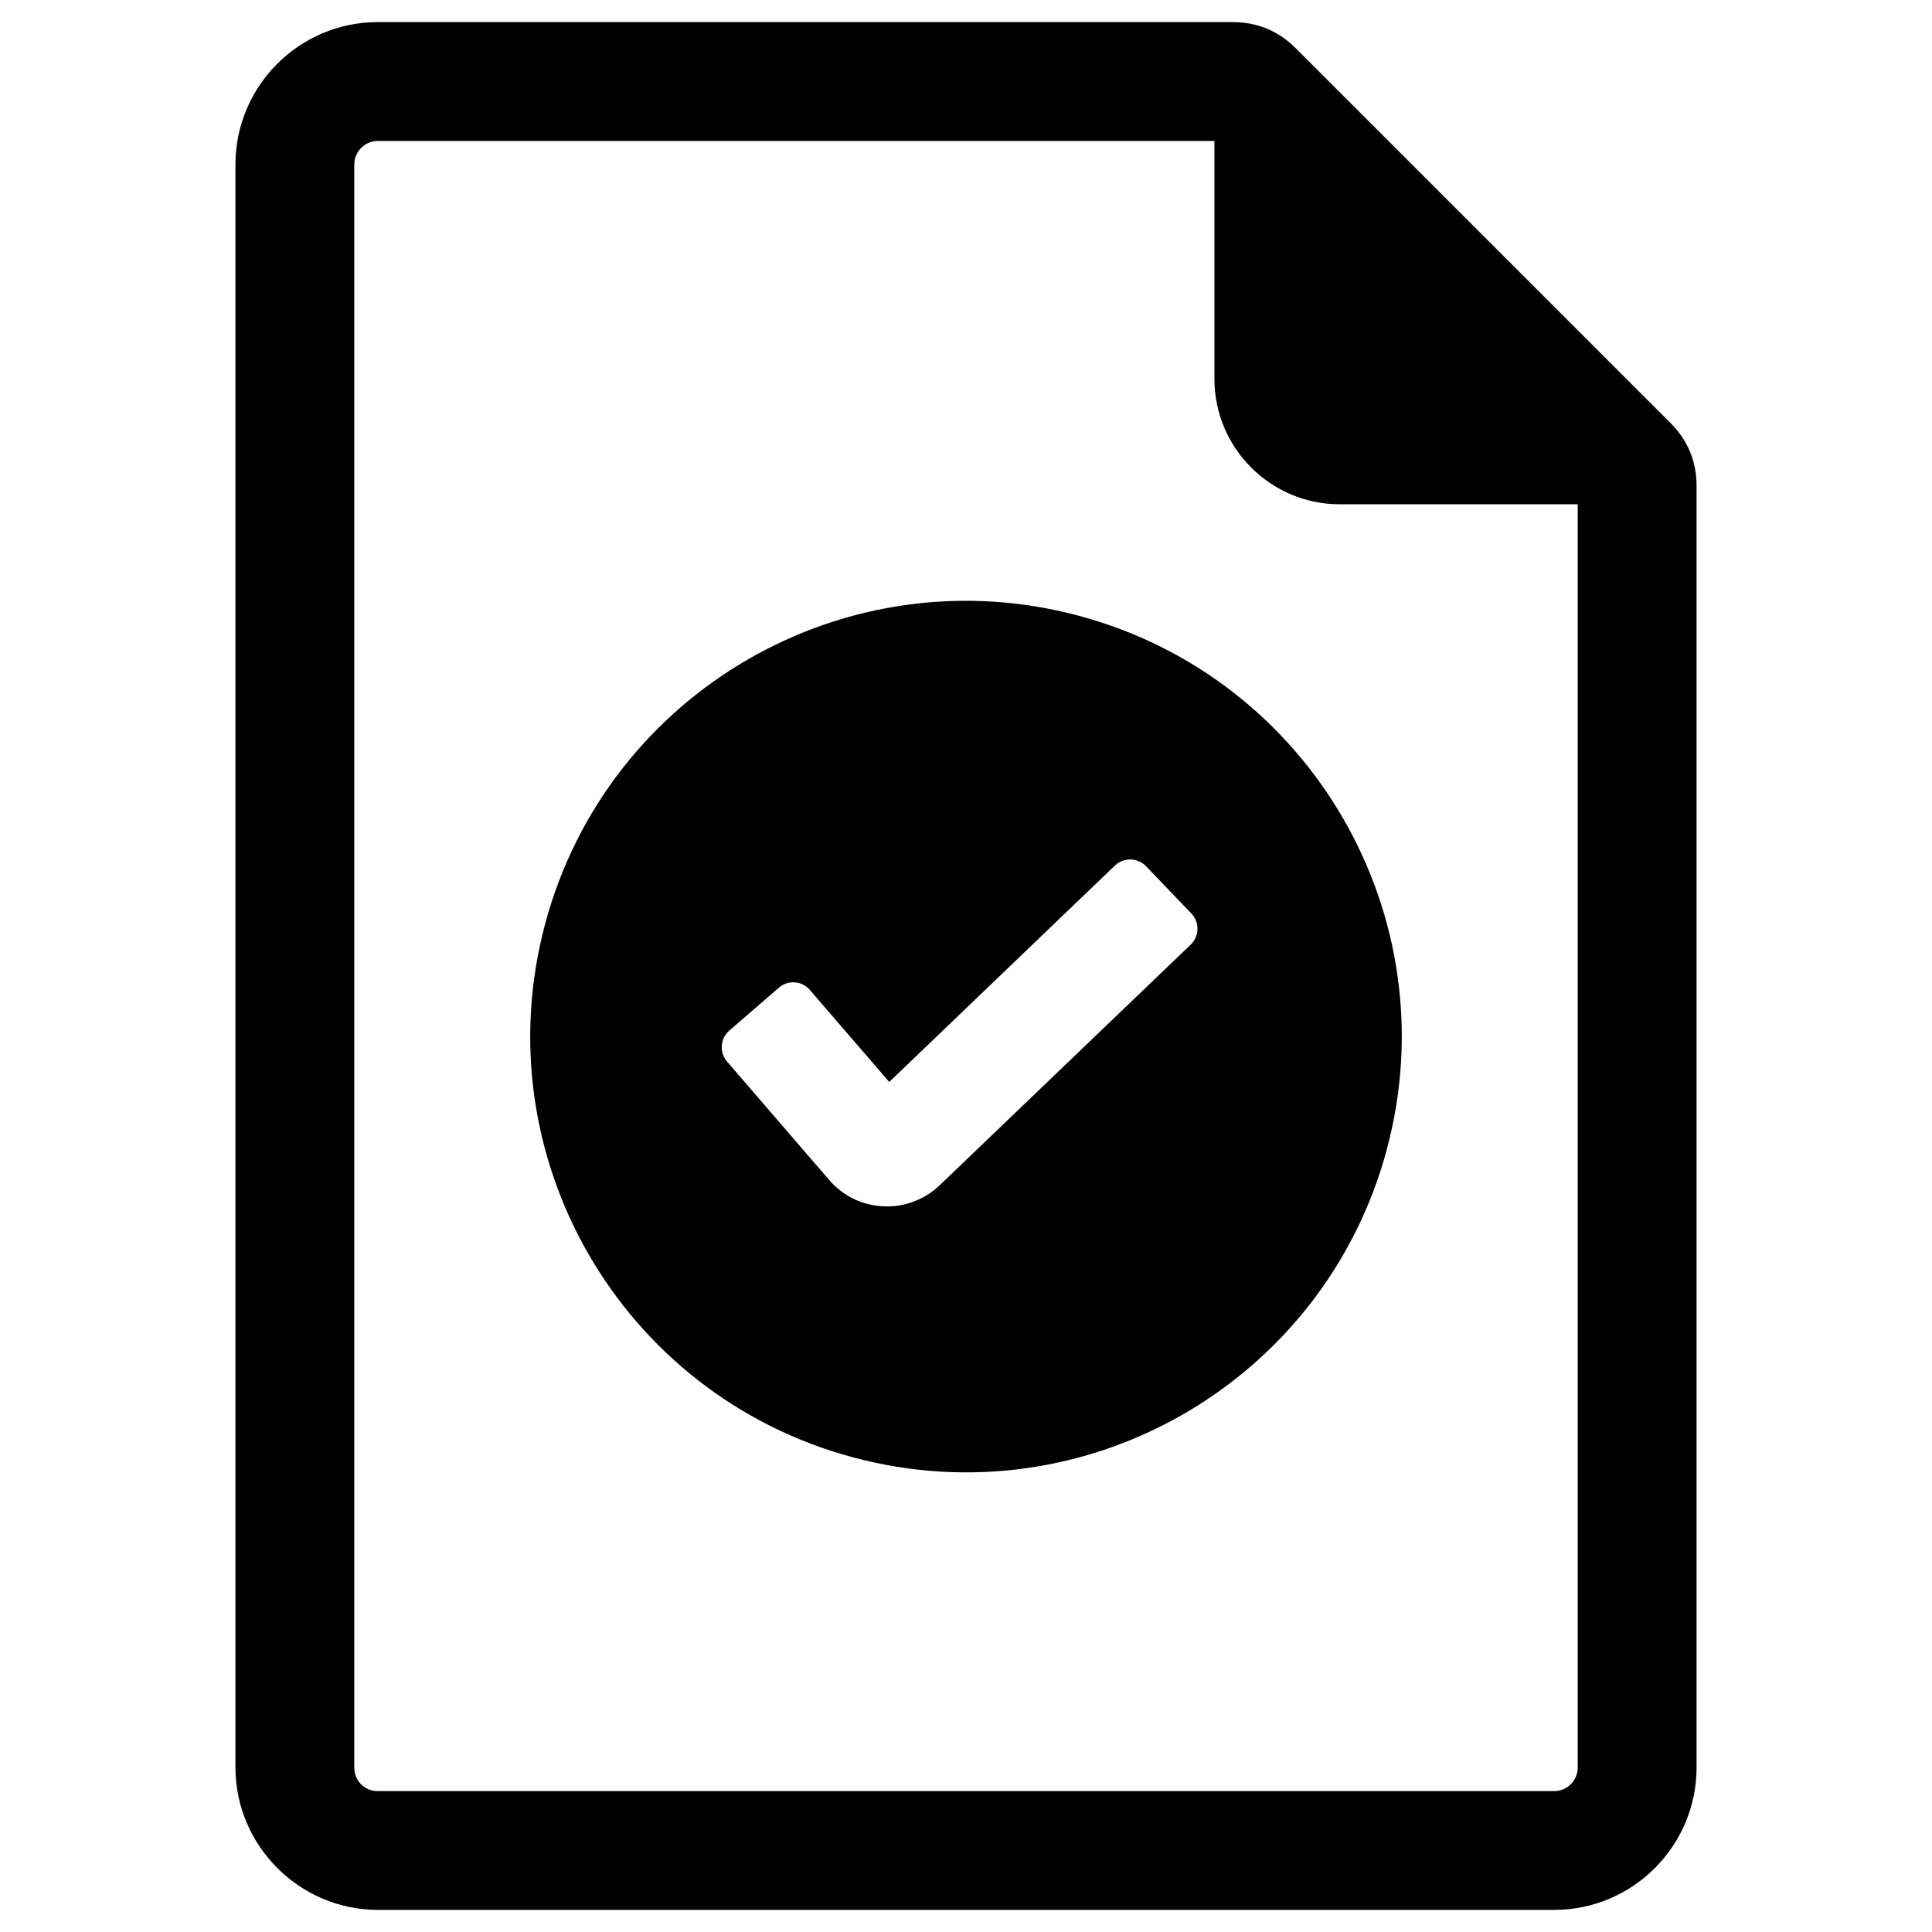 <?xml version="1.0" encoding="UTF-8"?>
<!-- Uploaded to: ICON Repo, www.iconrepo.com, Generator: ICON Repo Mixer Tools -->
<svg fill="#000000" width="800px" height="800px" version="1.1" viewBox="144 144 512 512" xmlns="http://www.w3.org/2000/svg">
 <path d="m244.11 149.86h226.57c6.512 0 12.105 2.32 16.703 6.918l99.305 99.305c4.598 4.598 6.918 10.195 6.918 16.695v339.64c0 20.789-16.934 37.723-37.723 37.723h-311.77c-20.703 0-37.715-17.012-37.715-37.723v-424.84c0-20.789 16.926-37.723 37.715-37.723zm185.77 157.32c61.59 16.5 98.148 79.812 81.648 141.41-16.508 61.59-79.824 98.148-141.41 81.641-61.59-16.5-98.148-79.812-81.648-141.41 16.508-61.59 79.824-98.148 141.41-81.641zm-71.25 99.18 21.027 24.371 59.805-57.348c2.32-2.219 6.016-2.141 8.242 0.172l12.02 12.531c2.219 2.312 2.141 6.023-0.172 8.242l-66.418 63.676c-2.062 1.977-4.394 3.457-6.949 4.41-2.613 0.984-5.336 1.41-8.117 1.273-2.793-0.133-5.449-0.812-7.91-2.016-2.441-1.18-4.613-2.867-6.488-5.047l-26.992-31.293c-2.094-2.434-1.828-6.117 0.598-8.219l13.129-11.359c1.211-1.055 2.637-1.527 4.242-1.41 1.598 0.117 2.938 0.797 3.984 2.008zm203.48-128.72h-63.086c-18.277 0-33.188-14.91-33.188-33.188v-63.094h-221.72c-3.41 0-6.227 2.816-6.227 6.234v424.84c0 3.504 2.731 6.234 6.227 6.234h311.77c3.418 0 6.227-2.816 6.227-6.234v-334.79z" fill-rule="evenodd"/>
</svg>